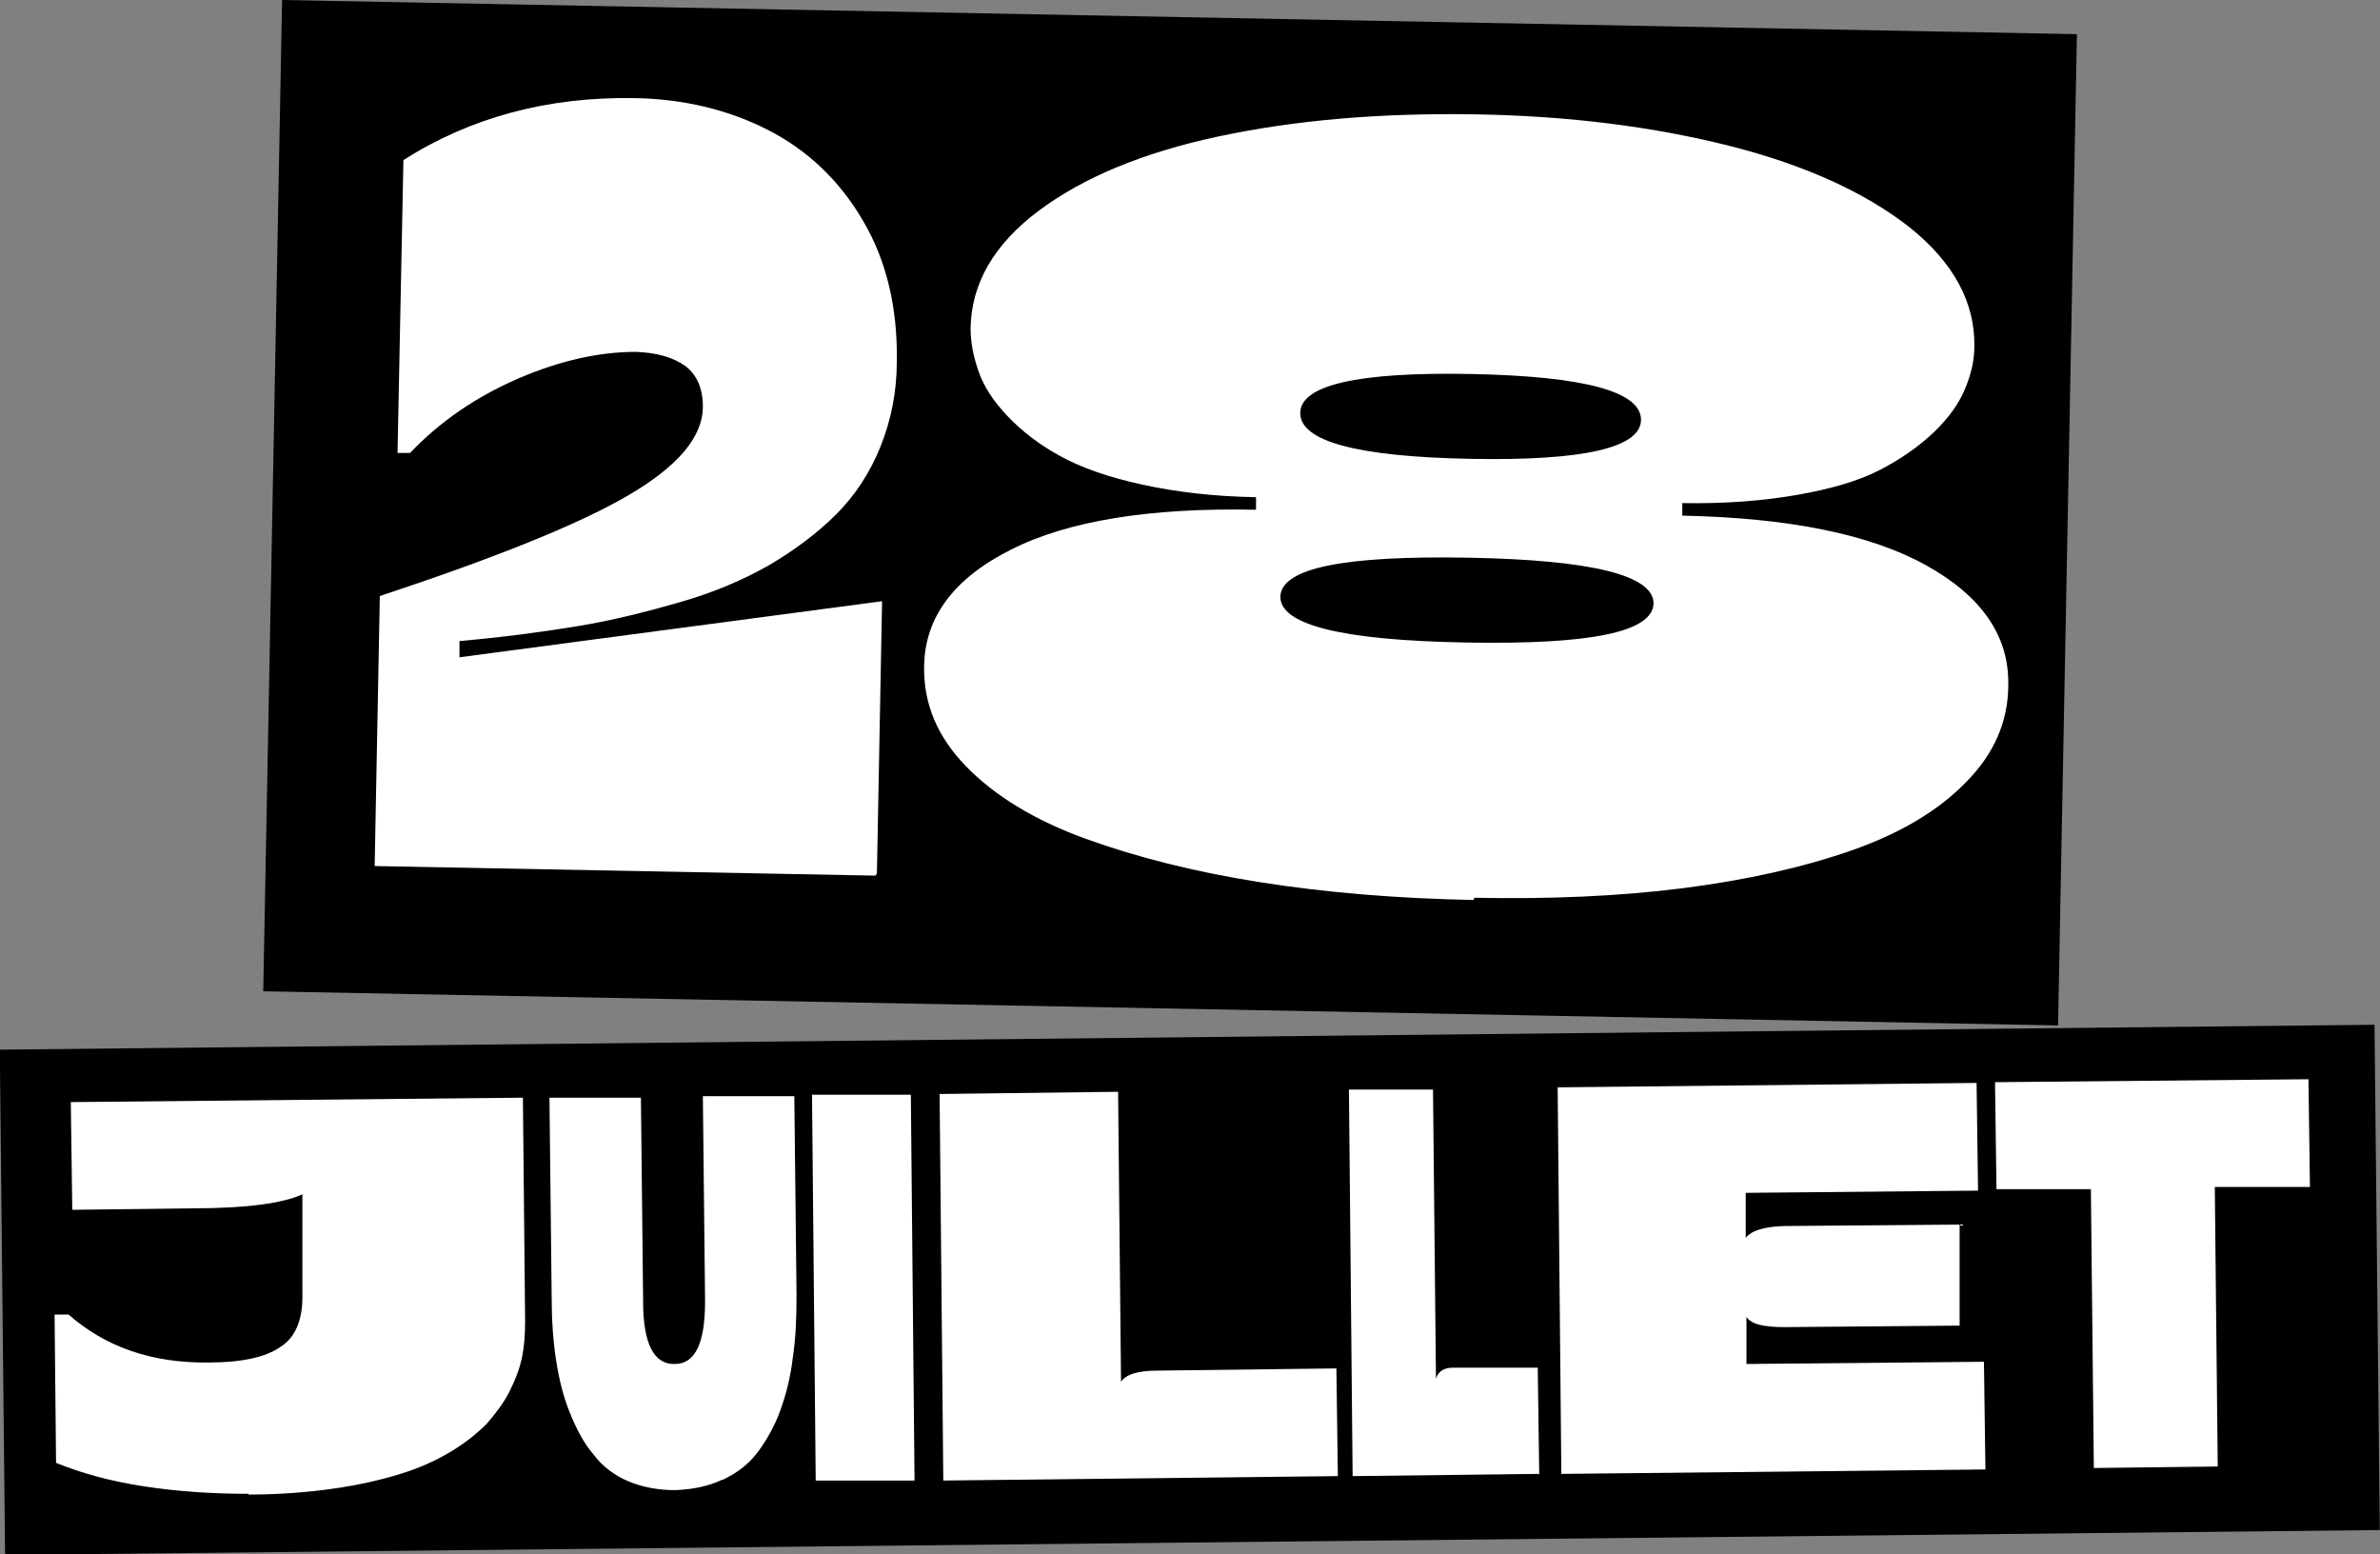 <?xml version="1.0" encoding="UTF-8"?>
<svg id="Calque_2" data-name="Calque 2" xmlns="http://www.w3.org/2000/svg" viewBox="0 0 32.27 21.07">
  <rect x="0" y="0" width="32.27" height="21.07" fill="#808080" stroke="none"/>
  <defs>
    <style>
      .cls-1 {
        fill: #fff;
      }
    </style>
  </defs>
  <g id="Textes">
    <g>
      <rect x="3.69" y=".23" width="24.34" height="13.44" transform="translate(.14 -.3) rotate(1.09)"/>
      <g>
        <path class="cls-1" d="m11.87,11.87l-6.79-.13.07-3.66c1.57-.52,2.69-.97,3.36-1.36s1.02-.79,1.02-1.21c0-.24-.08-.43-.24-.55-.17-.12-.39-.18-.67-.19-.48,0-1.01.11-1.59.36-.58.25-1.07.59-1.47,1.01h-.17s.08-3.97.08-3.97c.91-.58,1.96-.86,3.13-.84.67.01,1.28.16,1.81.43s.97.68,1.29,1.23c.32.54.47,1.18.46,1.9,0,.43-.08.81-.22,1.16-.14.35-.34.66-.6.92-.26.26-.57.49-.91.69-.35.2-.75.37-1.2.5s-.92.25-1.41.33-1.02.15-1.59.2v.22s5.73-.76,5.73-.76l-.07,3.69Z"/>
        <path class="cls-1" d="m19.98,12.2c-1.04-.02-2-.1-2.89-.24s-1.68-.34-2.37-.59c-.69-.25-1.23-.58-1.62-.98-.39-.4-.58-.85-.57-1.36.01-.66.4-1.19,1.18-1.58.77-.39,1.88-.57,3.32-.54v-.17c-.57-.01-1.08-.07-1.54-.17-.46-.1-.83-.23-1.12-.39-.29-.16-.52-.34-.71-.54-.19-.2-.32-.4-.39-.6-.07-.2-.11-.39-.11-.59.01-.61.32-1.14.92-1.59.6-.45,1.41-.79,2.44-1.01,1.03-.22,2.18-.32,3.47-.3,1.29.02,2.44.17,3.47.43,1.02.26,1.83.63,2.43,1.1.6.48.89,1.02.88,1.62,0,.2-.05.39-.13.58-.08.19-.22.39-.42.58-.2.19-.44.36-.73.51-.29.15-.67.26-1.13.34-.46.08-.98.12-1.55.11v.17c1.44.03,2.54.25,3.3.67.76.42,1.13.96,1.12,1.62,0,.51-.2.95-.58,1.33-.37.38-.89.69-1.55.92-.66.23-1.42.4-2.28.51-.86.11-1.81.15-2.83.13Zm-.1-3.49c1.68.03,2.53-.14,2.54-.53,0-.38-.83-.59-2.51-.62-1.69-.03-2.54.14-2.55.53,0,.38.83.59,2.52.62Zm-2.25-3.11c0,.38.76.59,2.3.62s2.32-.15,2.32-.53c0-.38-.76-.59-2.3-.62s-2.32.15-2.32.53Z"/>
      </g>
    </g>
    <g>
      <rect x=".03" y="14.06" width="32.2" height="6.85" transform="translate(-.18 .17) rotate(-.6)"/>
      <g>
        <path class="cls-1" d="m3.37,20.25c-.48,0-.95-.03-1.41-.1-.46-.07-.86-.18-1.2-.32l-.02-2.01h.19c.5.44,1.13.66,1.9.65.44,0,.77-.07.97-.21.21-.13.31-.38.3-.73v-1.34c-.26.12-.75.19-1.49.19l-1.63.02-.02-1.46,6.13-.06.03,3.03c0,.17-.01.33-.04.48-.03.15-.09.31-.17.47-.08.16-.19.3-.31.44-.13.13-.29.26-.49.38s-.42.22-.68.3c-.26.08-.56.15-.91.2-.35.05-.74.08-1.15.08Z"/>
        <path class="cls-1" d="m9.79,20.06c-.19.09-.4.13-.63.14-.24,0-.45-.04-.64-.12-.19-.08-.35-.2-.47-.36-.13-.15-.23-.34-.32-.56-.09-.22-.15-.46-.19-.72-.04-.26-.06-.54-.06-.85l-.03-2.71h1.24s.03,2.77.03,2.77c0,.57.15.85.43.84.28,0,.41-.29.41-.85l-.03-2.78h1.24s.03,2.69.03,2.69c0,.31-.01.59-.05.85-.03.26-.09.5-.17.72-.08.22-.19.41-.31.57-.12.16-.28.28-.47.37Z"/>
        <path class="cls-1" d="m12.4,20.07h-1.34s-.05-5.23-.05-5.23h1.34s.05,5.23.05,5.23Z"/>
        <path class="cls-1" d="m18.13,20.01l-5.34.06-.05-5.24,2.42-.03.04,3.93c.07-.1.23-.15.49-.15l2.43-.03.02,1.46Z"/>
        <path class="cls-1" d="m20.86,19.98l-2.52.03-.05-5.24h1.14s.04,3.92.04,3.92c.03-.1.11-.15.23-.15h1.15s.02,1.45.02,1.45Z"/>
        <path class="cls-1" d="m26.91,19.92l-5.74.06-.05-5.24,5.68-.06.02,1.46-3.15.03v.61c.08-.1.25-.15.51-.16l2.39-.02v1.37s-2.38.02-2.38.02c-.28,0-.45-.04-.51-.14v.64s3.22-.03,3.22-.03l.02,1.46Z"/>
        <path class="cls-1" d="m30.07,19.88l-1.68.02-.04-3.78h-1.28s-.02-1.45-.02-1.45l4.25-.04.02,1.46h-1.29s.04,3.79.04,3.79Z"/>
      </g>
    </g>
  </g>
</svg>